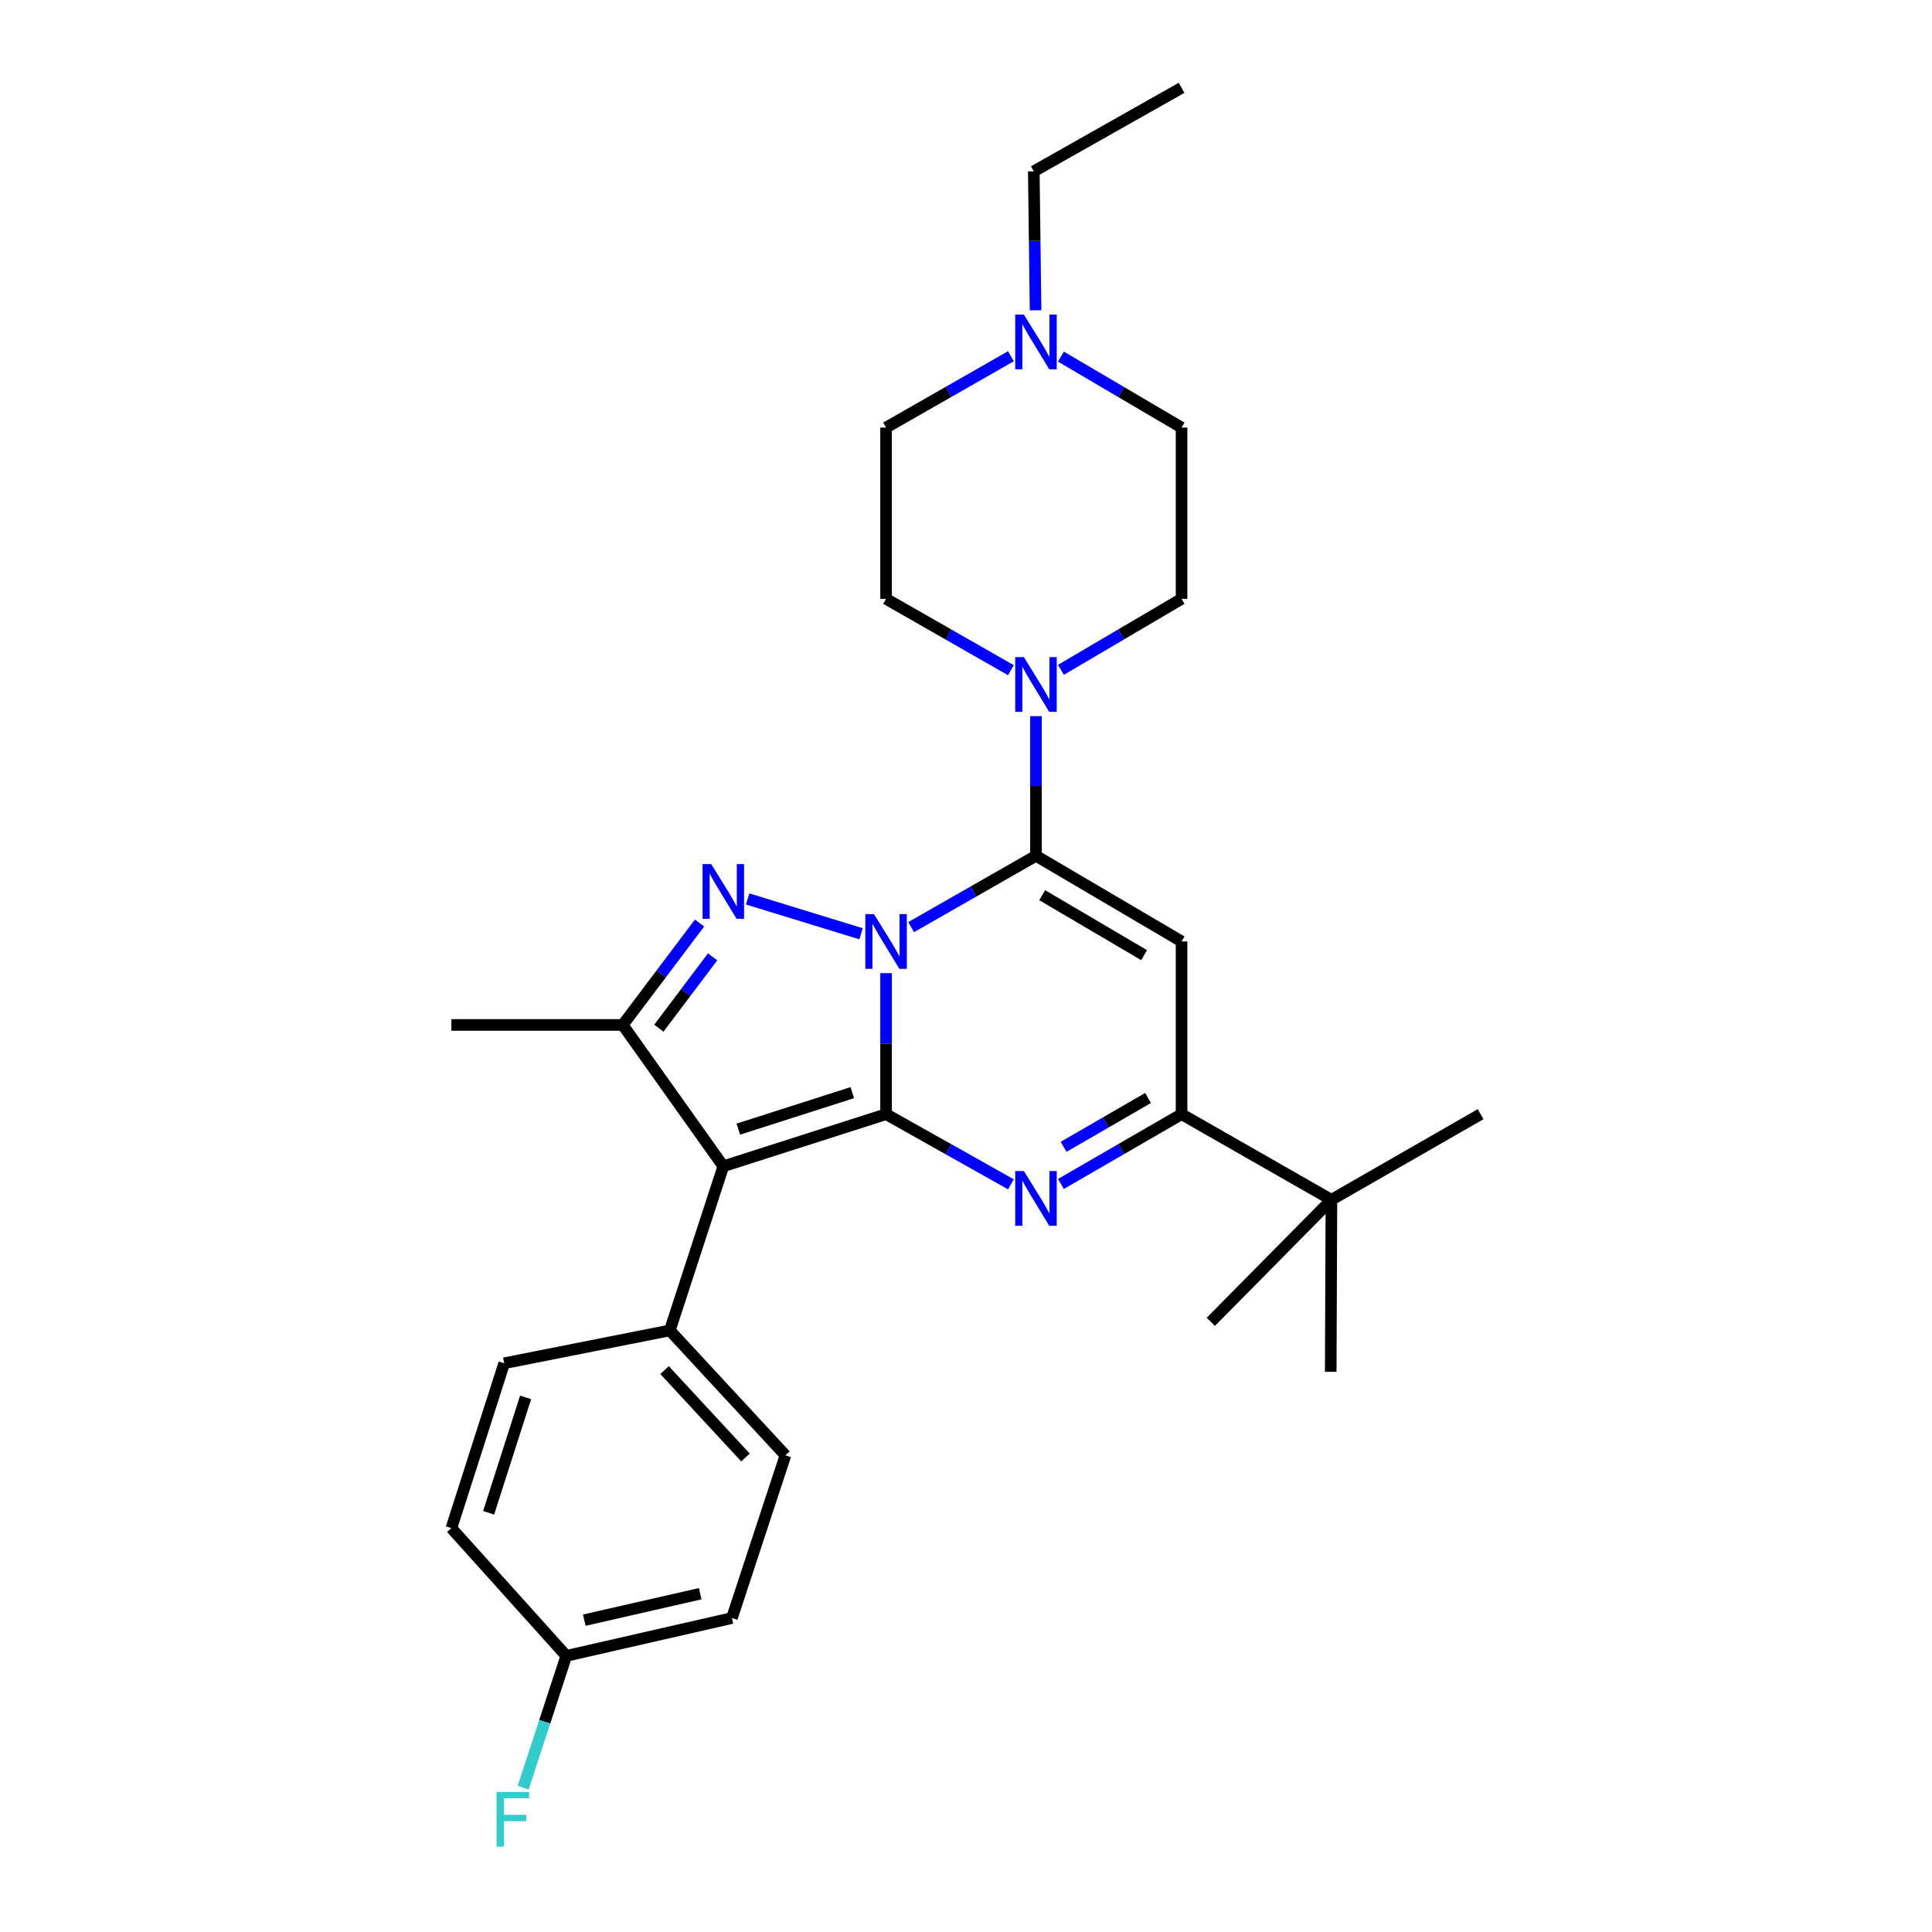 <?xml version='1.0' encoding='iso-8859-1'?>
<svg version='1.1' baseProfile='full'
              xmlns='http://www.w3.org/2000/svg'
                      xmlns:rdkit='http://www.rdkit.org/xml'
                      xmlns:xlink='http://www.w3.org/1999/xlink'
                  xml:space='preserve'
width='1000px' height='1000px' viewBox='0 0 1000 1000'>
<!-- END OF HEADER -->
<rect style='opacity:1.0;fill:#FFFFFF;stroke:none' width='1000' height='1000' x='0' y='0'> </rect>
<path class='bond-0' d='M 458.631,503.689 L 458.631,540.191' style='fill:none;fill-rule:evenodd;stroke:#0000FF;stroke-width:6px;stroke-linecap:butt;stroke-linejoin:miter;stroke-opacity:1' />
<path class='bond-0' d='M 458.631,540.191 L 458.631,576.693' style='fill:none;fill-rule:evenodd;stroke:#000000;stroke-width:6px;stroke-linecap:butt;stroke-linejoin:miter;stroke-opacity:1' />
<path class='bond-1' d='M 471.605,479.88 L 503.91,461.419' style='fill:none;fill-rule:evenodd;stroke:#0000FF;stroke-width:6px;stroke-linecap:butt;stroke-linejoin:miter;stroke-opacity:1' />
<path class='bond-1' d='M 503.91,461.419 L 536.215,442.958' style='fill:none;fill-rule:evenodd;stroke:#000000;stroke-width:6px;stroke-linecap:butt;stroke-linejoin:miter;stroke-opacity:1' />
<path class='bond-2' d='M 445.687,483.32 L 386.991,465.295' style='fill:none;fill-rule:evenodd;stroke:#0000FF;stroke-width:6px;stroke-linecap:butt;stroke-linejoin:miter;stroke-opacity:1' />
<path class='bond-3' d='M 458.631,576.693 L 374.386,603.662' style='fill:none;fill-rule:evenodd;stroke:#000000;stroke-width:6px;stroke-linecap:butt;stroke-linejoin:miter;stroke-opacity:1' />
<path class='bond-3' d='M 441.134,565.556 L 382.163,584.434' style='fill:none;fill-rule:evenodd;stroke:#000000;stroke-width:6px;stroke-linecap:butt;stroke-linejoin:miter;stroke-opacity:1' />
<path class='bond-4' d='M 458.631,576.693 L 490.94,594.847' style='fill:none;fill-rule:evenodd;stroke:#000000;stroke-width:6px;stroke-linecap:butt;stroke-linejoin:miter;stroke-opacity:1' />
<path class='bond-4' d='M 490.94,594.847 L 523.25,613.001' style='fill:none;fill-rule:evenodd;stroke:#0000FF;stroke-width:6px;stroke-linecap:butt;stroke-linejoin:miter;stroke-opacity:1' />
<path class='bond-5' d='M 536.215,442.958 L 611.576,487.294' style='fill:none;fill-rule:evenodd;stroke:#000000;stroke-width:6px;stroke-linecap:butt;stroke-linejoin:miter;stroke-opacity:1' />
<path class='bond-5' d='M 539.435,463.349 L 592.188,494.384' style='fill:none;fill-rule:evenodd;stroke:#000000;stroke-width:6px;stroke-linecap:butt;stroke-linejoin:miter;stroke-opacity:1' />
<path class='bond-8' d='M 536.215,442.958 L 536.215,406.819' style='fill:none;fill-rule:evenodd;stroke:#000000;stroke-width:6px;stroke-linecap:butt;stroke-linejoin:miter;stroke-opacity:1' />
<path class='bond-8' d='M 536.215,406.819 L 536.215,370.68' style='fill:none;fill-rule:evenodd;stroke:#0000FF;stroke-width:6px;stroke-linecap:butt;stroke-linejoin:miter;stroke-opacity:1' />
<path class='bond-6' d='M 362.086,477.747 L 342.206,504.126' style='fill:none;fill-rule:evenodd;stroke:#0000FF;stroke-width:6px;stroke-linecap:butt;stroke-linejoin:miter;stroke-opacity:1' />
<path class='bond-6' d='M 342.206,504.126 L 322.327,530.506' style='fill:none;fill-rule:evenodd;stroke:#000000;stroke-width:6px;stroke-linecap:butt;stroke-linejoin:miter;stroke-opacity:1' />
<path class='bond-6' d='M 368.854,495.255 L 354.938,513.721' style='fill:none;fill-rule:evenodd;stroke:#0000FF;stroke-width:6px;stroke-linecap:butt;stroke-linejoin:miter;stroke-opacity:1' />
<path class='bond-6' d='M 354.938,513.721 L 341.022,532.186' style='fill:none;fill-rule:evenodd;stroke:#000000;stroke-width:6px;stroke-linecap:butt;stroke-linejoin:miter;stroke-opacity:1' />
<path class='bond-9' d='M 374.386,603.662 L 346.692,688.623' style='fill:none;fill-rule:evenodd;stroke:#000000;stroke-width:6px;stroke-linecap:butt;stroke-linejoin:miter;stroke-opacity:1' />
<path class='bond-28' d='M 374.386,603.662 L 322.327,530.506' style='fill:none;fill-rule:evenodd;stroke:#000000;stroke-width:6px;stroke-linecap:butt;stroke-linejoin:miter;stroke-opacity:1' />
<path class='bond-29' d='M 549.131,612.814 L 580.354,594.754' style='fill:none;fill-rule:evenodd;stroke:#0000FF;stroke-width:6px;stroke-linecap:butt;stroke-linejoin:miter;stroke-opacity:1' />
<path class='bond-29' d='M 580.354,594.754 L 611.576,576.693' style='fill:none;fill-rule:evenodd;stroke:#000000;stroke-width:6px;stroke-linecap:butt;stroke-linejoin:miter;stroke-opacity:1' />
<path class='bond-29' d='M 550.516,593.596 L 572.371,580.954' style='fill:none;fill-rule:evenodd;stroke:#0000FF;stroke-width:6px;stroke-linecap:butt;stroke-linejoin:miter;stroke-opacity:1' />
<path class='bond-29' d='M 572.371,580.954 L 594.227,568.312' style='fill:none;fill-rule:evenodd;stroke:#000000;stroke-width:6px;stroke-linecap:butt;stroke-linejoin:miter;stroke-opacity:1' />
<path class='bond-7' d='M 611.576,487.294 L 611.576,576.693' style='fill:none;fill-rule:evenodd;stroke:#000000;stroke-width:6px;stroke-linecap:butt;stroke-linejoin:miter;stroke-opacity:1' />
<path class='bond-19' d='M 322.327,530.506 L 233.637,530.506' style='fill:none;fill-rule:evenodd;stroke:#000000;stroke-width:6px;stroke-linecap:butt;stroke-linejoin:miter;stroke-opacity:1' />
<path class='bond-11' d='M 611.576,576.693 L 689.142,621.012' style='fill:none;fill-rule:evenodd;stroke:#000000;stroke-width:6px;stroke-linecap:butt;stroke-linejoin:miter;stroke-opacity:1' />
<path class='bond-12' d='M 549.141,346.699 L 580.358,328.333' style='fill:none;fill-rule:evenodd;stroke:#0000FF;stroke-width:6px;stroke-linecap:butt;stroke-linejoin:miter;stroke-opacity:1' />
<path class='bond-12' d='M 580.358,328.333 L 611.576,309.967' style='fill:none;fill-rule:evenodd;stroke:#000000;stroke-width:6px;stroke-linecap:butt;stroke-linejoin:miter;stroke-opacity:1' />
<path class='bond-13' d='M 523.241,346.889 L 490.936,328.428' style='fill:none;fill-rule:evenodd;stroke:#0000FF;stroke-width:6px;stroke-linecap:butt;stroke-linejoin:miter;stroke-opacity:1' />
<path class='bond-13' d='M 490.936,328.428 L 458.631,309.967' style='fill:none;fill-rule:evenodd;stroke:#000000;stroke-width:6px;stroke-linecap:butt;stroke-linejoin:miter;stroke-opacity:1' />
<path class='bond-14' d='M 346.692,688.623 L 406.545,753.277' style='fill:none;fill-rule:evenodd;stroke:#000000;stroke-width:6px;stroke-linecap:butt;stroke-linejoin:miter;stroke-opacity:1' />
<path class='bond-14' d='M 343.971,709.151 L 385.868,754.409' style='fill:none;fill-rule:evenodd;stroke:#000000;stroke-width:6px;stroke-linecap:butt;stroke-linejoin:miter;stroke-opacity:1' />
<path class='bond-15' d='M 346.692,688.623 L 260.977,705.619' style='fill:none;fill-rule:evenodd;stroke:#000000;stroke-width:6px;stroke-linecap:butt;stroke-linejoin:miter;stroke-opacity:1' />
<path class='bond-10' d='M 523.241,184.39 L 490.936,202.851' style='fill:none;fill-rule:evenodd;stroke:#0000FF;stroke-width:6px;stroke-linecap:butt;stroke-linejoin:miter;stroke-opacity:1' />
<path class='bond-10' d='M 490.936,202.851 L 458.631,221.312' style='fill:none;fill-rule:evenodd;stroke:#000000;stroke-width:6px;stroke-linecap:butt;stroke-linejoin:miter;stroke-opacity:1' />
<path class='bond-23' d='M 536.006,160.608 L 535.548,124.646' style='fill:none;fill-rule:evenodd;stroke:#0000FF;stroke-width:6px;stroke-linecap:butt;stroke-linejoin:miter;stroke-opacity:1' />
<path class='bond-23' d='M 535.548,124.646 L 535.09,88.684' style='fill:none;fill-rule:evenodd;stroke:#000000;stroke-width:6px;stroke-linecap:butt;stroke-linejoin:miter;stroke-opacity:1' />
<path class='bond-30' d='M 549.141,184.58 L 580.358,202.946' style='fill:none;fill-rule:evenodd;stroke:#0000FF;stroke-width:6px;stroke-linecap:butt;stroke-linejoin:miter;stroke-opacity:1' />
<path class='bond-30' d='M 580.358,202.946 L 611.576,221.312' style='fill:none;fill-rule:evenodd;stroke:#000000;stroke-width:6px;stroke-linecap:butt;stroke-linejoin:miter;stroke-opacity:1' />
<path class='bond-24' d='M 689.142,621.012 L 766.363,576.693' style='fill:none;fill-rule:evenodd;stroke:#000000;stroke-width:6px;stroke-linecap:butt;stroke-linejoin:miter;stroke-opacity:1' />
<path class='bond-25' d='M 689.142,621.012 L 626.721,684.177' style='fill:none;fill-rule:evenodd;stroke:#000000;stroke-width:6px;stroke-linecap:butt;stroke-linejoin:miter;stroke-opacity:1' />
<path class='bond-26' d='M 689.142,621.012 L 688.779,710.048' style='fill:none;fill-rule:evenodd;stroke:#000000;stroke-width:6px;stroke-linecap:butt;stroke-linejoin:miter;stroke-opacity:1' />
<path class='bond-16' d='M 611.576,309.967 L 611.576,221.312' style='fill:none;fill-rule:evenodd;stroke:#000000;stroke-width:6px;stroke-linecap:butt;stroke-linejoin:miter;stroke-opacity:1' />
<path class='bond-17' d='M 458.631,309.967 L 458.631,221.312' style='fill:none;fill-rule:evenodd;stroke:#000000;stroke-width:6px;stroke-linecap:butt;stroke-linejoin:miter;stroke-opacity:1' />
<path class='bond-21' d='M 406.545,753.277 L 378.832,837.504' style='fill:none;fill-rule:evenodd;stroke:#000000;stroke-width:6px;stroke-linecap:butt;stroke-linejoin:miter;stroke-opacity:1' />
<path class='bond-20' d='M 260.977,705.619 L 233.637,790.953' style='fill:none;fill-rule:evenodd;stroke:#000000;stroke-width:6px;stroke-linecap:butt;stroke-linejoin:miter;stroke-opacity:1' />
<path class='bond-20' d='M 272.058,723.284 L 252.919,783.017' style='fill:none;fill-rule:evenodd;stroke:#000000;stroke-width:6px;stroke-linecap:butt;stroke-linejoin:miter;stroke-opacity:1' />
<path class='bond-18' d='M 293.109,857.077 L 233.637,790.953' style='fill:none;fill-rule:evenodd;stroke:#000000;stroke-width:6px;stroke-linecap:butt;stroke-linejoin:miter;stroke-opacity:1' />
<path class='bond-22' d='M 293.109,857.077 L 281.951,891.183' style='fill:none;fill-rule:evenodd;stroke:#000000;stroke-width:6px;stroke-linecap:butt;stroke-linejoin:miter;stroke-opacity:1' />
<path class='bond-22' d='M 281.951,891.183 L 270.793,925.29' style='fill:none;fill-rule:evenodd;stroke:#33CCCC;stroke-width:6px;stroke-linecap:butt;stroke-linejoin:miter;stroke-opacity:1' />
<path class='bond-31' d='M 293.109,857.077 L 378.832,837.504' style='fill:none;fill-rule:evenodd;stroke:#000000;stroke-width:6px;stroke-linecap:butt;stroke-linejoin:miter;stroke-opacity:1' />
<path class='bond-31' d='M 302.419,838.599 L 362.425,824.898' style='fill:none;fill-rule:evenodd;stroke:#000000;stroke-width:6px;stroke-linecap:butt;stroke-linejoin:miter;stroke-opacity:1' />
<path class='bond-27' d='M 535.09,88.684 L 611.576,45.455' style='fill:none;fill-rule:evenodd;stroke:#000000;stroke-width:6px;stroke-linecap:butt;stroke-linejoin:miter;stroke-opacity:1' />
<path  class='atom-0' d='M 452.371 473.134
L 461.651 488.134
Q 462.571 489.614, 464.051 492.294
Q 465.531 494.974, 465.611 495.134
L 465.611 473.134
L 469.371 473.134
L 469.371 501.454
L 465.491 501.454
L 455.531 485.054
Q 454.371 483.134, 453.131 480.934
Q 451.931 478.734, 451.571 478.054
L 451.571 501.454
L 447.891 501.454
L 447.891 473.134
L 452.371 473.134
' fill='#0000FF'/>
<path  class='atom-3' d='M 368.126 447.264
L 377.406 462.264
Q 378.326 463.744, 379.806 466.424
Q 381.286 469.104, 381.366 469.264
L 381.366 447.264
L 385.126 447.264
L 385.126 475.584
L 381.246 475.584
L 371.286 459.184
Q 370.126 457.264, 368.886 455.064
Q 367.686 452.864, 367.326 452.184
L 367.326 475.584
L 363.646 475.584
L 363.646 447.264
L 368.126 447.264
' fill='#0000FF'/>
<path  class='atom-5' d='M 529.955 606.126
L 539.235 621.126
Q 540.155 622.606, 541.635 625.286
Q 543.115 627.966, 543.195 628.126
L 543.195 606.126
L 546.955 606.126
L 546.955 634.446
L 543.075 634.446
L 533.115 618.046
Q 531.955 616.126, 530.715 613.926
Q 529.515 611.726, 529.155 611.046
L 529.155 634.446
L 525.475 634.446
L 525.475 606.126
L 529.955 606.126
' fill='#0000FF'/>
<path  class='atom-9' d='M 529.955 340.143
L 539.235 355.143
Q 540.155 356.623, 541.635 359.303
Q 543.115 361.983, 543.195 362.143
L 543.195 340.143
L 546.955 340.143
L 546.955 368.463
L 543.075 368.463
L 533.115 352.063
Q 531.955 350.143, 530.715 347.943
Q 529.515 345.743, 529.155 345.063
L 529.155 368.463
L 525.475 368.463
L 525.475 340.143
L 529.955 340.143
' fill='#0000FF'/>
<path  class='atom-11' d='M 529.955 162.816
L 539.235 177.816
Q 540.155 179.296, 541.635 181.976
Q 543.115 184.656, 543.195 184.816
L 543.195 162.816
L 546.955 162.816
L 546.955 191.136
L 543.075 191.136
L 533.115 174.736
Q 531.955 172.816, 530.715 170.616
Q 529.515 168.416, 529.155 167.736
L 529.155 191.136
L 525.475 191.136
L 525.475 162.816
L 529.955 162.816
' fill='#0000FF'/>
<path  class='atom-23' d='M 257.012 927.515
L 273.852 927.515
L 273.852 930.755
L 260.812 930.755
L 260.812 939.355
L 272.412 939.355
L 272.412 942.635
L 260.812 942.635
L 260.812 955.835
L 257.012 955.835
L 257.012 927.515
' fill='#33CCCC'/>
</svg>
